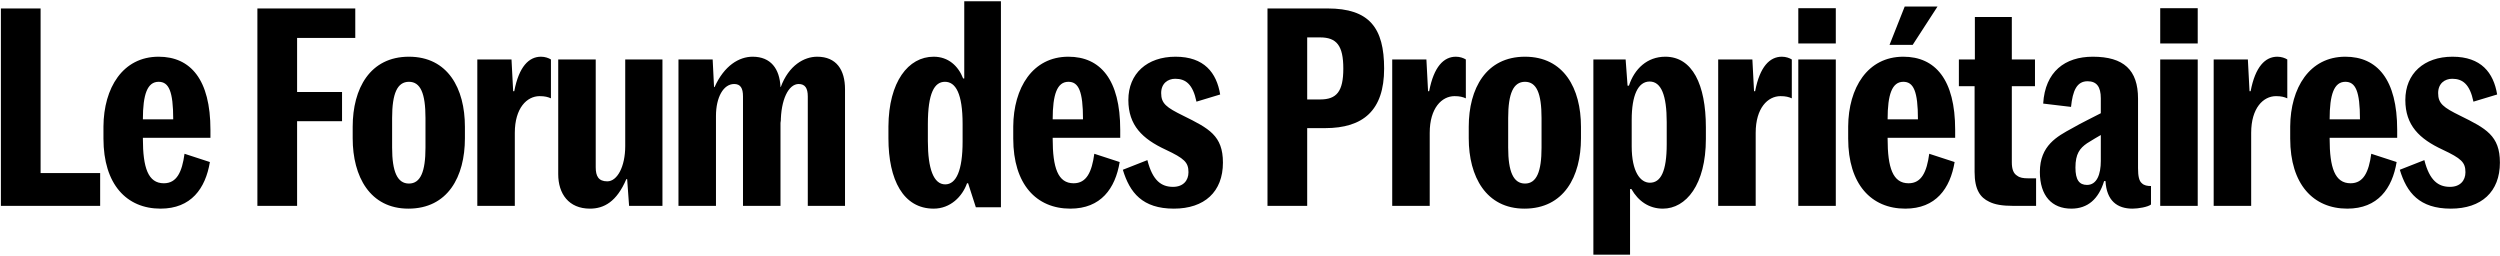<svg width="1360" height="139" viewBox="0 0 1360 139" fill="none" xmlns="http://www.w3.org/2000/svg">
<path d="M0.486 112V4.6H22.085V94.15H54.486V112H0.486ZM86.281 44.5C80.131 44.5 77.731 51.4 77.731 64.9H94.231C94.231 49.6 91.831 44.5 86.281 44.5ZM114.181 88.15C111.781 102.55 103.981 113.5 87.331 113.5C68.881 113.5 56.281 100.3 56.281 75.4V68.8C56.431 47.8 66.781 30.85 86.281 30.85C103.681 30.85 114.481 43.3 114.481 70.6V74.95H77.731V75.4C77.731 91.3 80.581 99.7 89.131 99.7C96.181 99.7 99.031 93.55 100.381 83.65L114.181 88.15ZM140.021 112V4.6H193.271V20.65H161.621V50.05H186.071V65.95H161.621V112H140.021ZM252.911 75.25C252.911 96.1 243.611 113.5 222.161 113.5C201.311 113.5 191.861 96.1 191.861 75.25V68.95C191.861 48.1 201.311 30.85 222.461 30.85C243.611 30.85 252.911 48.1 252.911 68.95V75.25ZM213.311 80.35C213.311 93.4 216.161 99.85 222.461 99.85C228.761 99.85 231.461 93.4 231.461 80.35V64.15C231.461 50.8 228.761 44.5 222.461 44.5C216.161 44.5 213.311 50.8 213.311 64.15V80.35ZM259.659 112V32.35H278.259L279.159 49.6H279.759C282.309 36.25 287.709 30.85 294.309 30.85C296.559 30.85 298.509 31.6 299.709 32.35V53.5C298.059 52.75 296.409 52.3 293.559 52.3C286.659 52.3 280.059 58.75 280.059 72.25V112H259.659ZM320.923 113.5C309.373 113.5 303.673 105.4 303.673 94.75V32.35H324.073V91C324.073 95.8 325.573 98.65 330.373 98.65C335.773 98.65 340.123 90.7 340.123 79.45V32.35H360.373V112H342.223L341.173 97.45H340.723C335.473 109.75 328.573 113.5 320.923 113.5ZM389.488 63.1V112H369.088V32.35H387.688L388.438 47.35H388.738C393.988 35.65 402.088 30.85 409.438 30.85C419.338 30.85 424.138 37.45 424.588 47.35H424.738C429.088 35.5 437.488 30.85 444.538 30.85C455.038 30.85 459.688 38.05 459.688 48.55V112H439.438V52.45C439.438 47.95 437.938 45.7 434.488 45.7C428.938 45.7 424.738 54.25 424.738 66.85L424.588 65.5V112H404.188V52.45C404.188 47.95 402.838 45.7 399.388 45.7C393.538 45.7 389.488 52.9 389.488 63.1ZM514.206 100.3C520.206 100.3 523.656 92.65 523.656 77.05V67.45C523.656 50.95 519.906 44.5 514.056 44.5C508.356 44.5 504.756 50.5 504.756 67.6V76.75C504.756 91.9 507.906 100.3 514.206 100.3ZM507.906 113.5C491.406 113.5 483.306 97.9 483.306 75.25V68.8C483.456 44.5 494.106 30.85 507.906 30.85C515.856 30.85 521.256 35.8 523.956 42.7H524.556V0.7H544.506V112.75H530.856L526.656 99.7H526.056C523.506 106.9 517.056 113.5 507.906 113.5ZM581.205 44.5C575.055 44.5 572.655 51.4 572.655 64.9H589.155C589.155 49.6 586.755 44.5 581.205 44.5ZM609.105 88.15C606.705 102.55 598.905 113.5 582.255 113.5C563.805 113.5 551.205 100.3 551.205 75.4V68.8C551.355 47.8 561.705 30.85 581.205 30.85C598.605 30.85 609.405 43.3 609.405 70.6V74.95H572.655V75.4C572.655 91.3 575.505 99.7 584.055 99.7C591.105 99.7 593.955 93.55 595.305 83.65L609.105 88.15ZM638.576 113.5C621.476 113.5 614.576 104.8 610.826 92.35L624.176 87.1C627.026 98.35 631.826 101.65 638.126 101.65C643.676 101.65 646.526 98.2 646.526 93.7C646.526 88.3 644.276 86.2 634.076 81.4C621.476 75.55 613.826 68.2 613.826 54.4C613.826 40 624.026 30.85 639.476 30.85C655.076 30.85 661.826 39.55 663.776 51.4L650.876 55.3C648.926 45.85 645.026 42.85 639.326 42.85C635.276 42.85 631.676 45.4 631.676 50.65C631.676 56.35 634.526 58.45 643.676 62.95C657.626 69.85 665.276 73.75 665.276 88.45C665.276 104.35 655.226 113.5 638.576 113.5ZM689.513 112V4.6H722.213C745.013 4.6 752.963 15.25 752.963 37.3C752.963 60.1 741.563 69.7 720.863 69.7H711.113V112H689.513ZM711.113 54.1H718.163C727.163 54.1 730.763 49.75 730.763 37.3C730.763 24.85 727.163 20.35 718.163 20.35H711.113V54.1ZM757.366 112V32.35H775.966L776.866 49.6H777.466C780.016 36.25 785.416 30.85 792.016 30.85C794.266 30.85 796.216 31.6 797.416 32.35V53.5C795.766 52.75 794.116 52.3 791.266 52.3C784.366 52.3 777.766 58.75 777.766 72.25V112H757.366ZM860.048 75.25C860.048 96.1 850.748 113.5 829.298 113.5C808.448 113.5 798.998 96.1 798.998 75.25V68.95C798.998 48.1 808.448 30.85 829.598 30.85C850.748 30.85 860.048 48.1 860.048 68.95V75.25ZM820.448 80.35C820.448 93.4 823.298 99.85 829.598 99.85C835.898 99.85 838.598 93.4 838.598 80.35V64.15C838.598 50.8 835.898 44.5 829.598 44.5C823.298 44.5 820.448 50.8 820.448 64.15V80.35ZM897.545 99.4C903.395 99.4 906.695 93.4 906.695 78.4V66.4C906.695 51.85 903.695 44.35 897.395 44.35C891.095 44.35 887.645 51.85 887.645 65.2V79.6C887.645 93.4 892.295 99.4 897.545 99.4ZM866.795 138.55V32.35H884.345L885.395 46.6H886.145C889.145 37.45 896.045 30.85 905.945 30.85C920.645 30.85 927.995 46 927.995 69.25V75.55C927.995 100.45 917.195 113.5 904.595 113.5C897.095 113.5 891.245 109.45 887.495 102.85H886.745V138.55H866.795ZM934.694 112V32.35H953.294L954.194 49.6H954.794C957.344 36.25 962.744 30.85 969.344 30.85C971.594 30.85 973.544 31.6 974.744 32.35V53.5C973.094 52.75 971.444 52.3 968.594 52.3C961.694 52.3 955.094 58.75 955.094 72.25V112H934.694ZM978.276 23.65V4.45H998.676V23.65H978.276ZM978.276 112V32.35H998.676V112H978.276ZM1035.41 44.5C1029.26 44.5 1026.86 51.4 1026.86 64.9H1043.36C1043.36 49.6 1040.96 44.5 1035.41 44.5ZM1063.31 88.15C1060.91 102.55 1053.11 113.5 1036.46 113.5C1018.01 113.5 1005.41 100.3 1005.41 75.4V68.8C1005.56 47.8 1015.91 30.85 1035.41 30.85C1052.81 30.85 1063.61 43.3 1063.61 70.6V74.95H1026.86V75.4C1026.86 91.3 1029.71 99.7 1038.26 99.7C1045.31 99.7 1048.16 93.55 1049.51 83.65L1063.31 88.15ZM1040.51 24.4H1027.91L1036.16 3.55H1054.01L1040.51 24.4ZM1095.48 112C1089.03 112 1085.13 111.25 1082.13 109.75C1077.33 107.5 1074.18 103.3 1074.18 93.55V46.9H1065.63V32.35H1074.33V9.25H1094.43V32.35H1107.03V46.9H1094.43V88.3C1094.43 92.05 1095.33 94.45 1097.43 95.65C1098.78 96.7 1100.73 97 1103.13 97H1107.63V112H1095.48ZM1126.79 113.5C1116.29 113.5 1109.69 106.6 1109.69 93.55C1109.69 79.15 1119.14 74.2 1127.09 69.85C1132.79 66.55 1138.64 63.85 1142.84 61.6V53.5C1142.84 47.2 1140.59 44.2 1135.64 44.2C1129.79 44.2 1127.54 49.3 1126.64 58.15L1111.49 56.35C1112.54 38.95 1123.34 30.85 1138.49 30.85C1155.29 30.85 1163.09 38.05 1163.09 53.65V91.45C1163.09 95.95 1163.69 98.5 1165.19 99.7C1166.39 100.9 1168.19 101.2 1170.14 101.2V111.25C1168.49 112.6 1163.24 113.5 1160.09 113.5C1151.84 113.5 1145.99 109.3 1145.39 98.5H1144.64C1141.64 108.25 1135.79 113.5 1126.79 113.5ZM1135.34 100.6C1140.74 100.6 1142.84 94.75 1142.84 87.55V73.45C1140.74 74.65 1138.94 75.7 1135.34 77.95C1131.44 80.65 1129.04 83.65 1129.04 91.15C1129.04 97.9 1131.14 100.6 1135.34 100.6ZM1175.16 23.65V4.45H1195.56V23.65H1175.16ZM1175.16 112V32.35H1195.56V112H1175.16ZM1204.24 112V32.35H1222.84L1223.74 49.6H1224.34C1226.89 36.25 1232.29 30.85 1238.89 30.85C1241.14 30.85 1243.09 31.6 1244.29 32.35V53.5C1242.64 52.75 1240.99 52.3 1238.14 52.3C1231.24 52.3 1224.64 58.75 1224.64 72.25V112H1204.24ZM1275.87 44.5C1269.72 44.5 1267.32 51.4 1267.32 64.9H1283.82C1283.82 49.6 1281.42 44.5 1275.87 44.5ZM1303.77 88.15C1301.37 102.55 1293.57 113.5 1276.92 113.5C1258.47 113.5 1245.87 100.3 1245.87 75.4V68.8C1246.02 47.8 1256.37 30.85 1275.87 30.85C1293.27 30.85 1304.07 43.3 1304.07 70.6V74.95H1267.32V75.4C1267.32 91.3 1270.17 99.7 1278.72 99.7C1285.77 99.7 1288.62 93.55 1289.97 83.65L1303.77 88.15ZM1333.25 113.5C1316.15 113.5 1309.25 104.8 1305.5 92.35L1318.85 87.1C1321.7 98.35 1326.5 101.65 1332.8 101.65C1338.35 101.65 1341.2 98.2 1341.2 93.7C1341.2 88.3 1338.95 86.2 1328.75 81.4C1316.15 75.55 1308.5 68.2 1308.5 54.4C1308.5 40 1318.7 30.85 1334.15 30.85C1349.75 30.85 1356.5 39.55 1358.45 51.4L1345.55 55.3C1343.6 45.85 1339.7 42.85 1334 42.85C1329.95 42.85 1326.35 45.4 1326.35 50.65C1326.35 56.35 1329.2 58.45 1338.35 62.95C1352.3 69.85 1359.95 73.75 1359.95 88.45C1359.95 104.35 1349.9 113.5 1333.25 113.5Z" fill="black"/>
</svg>
